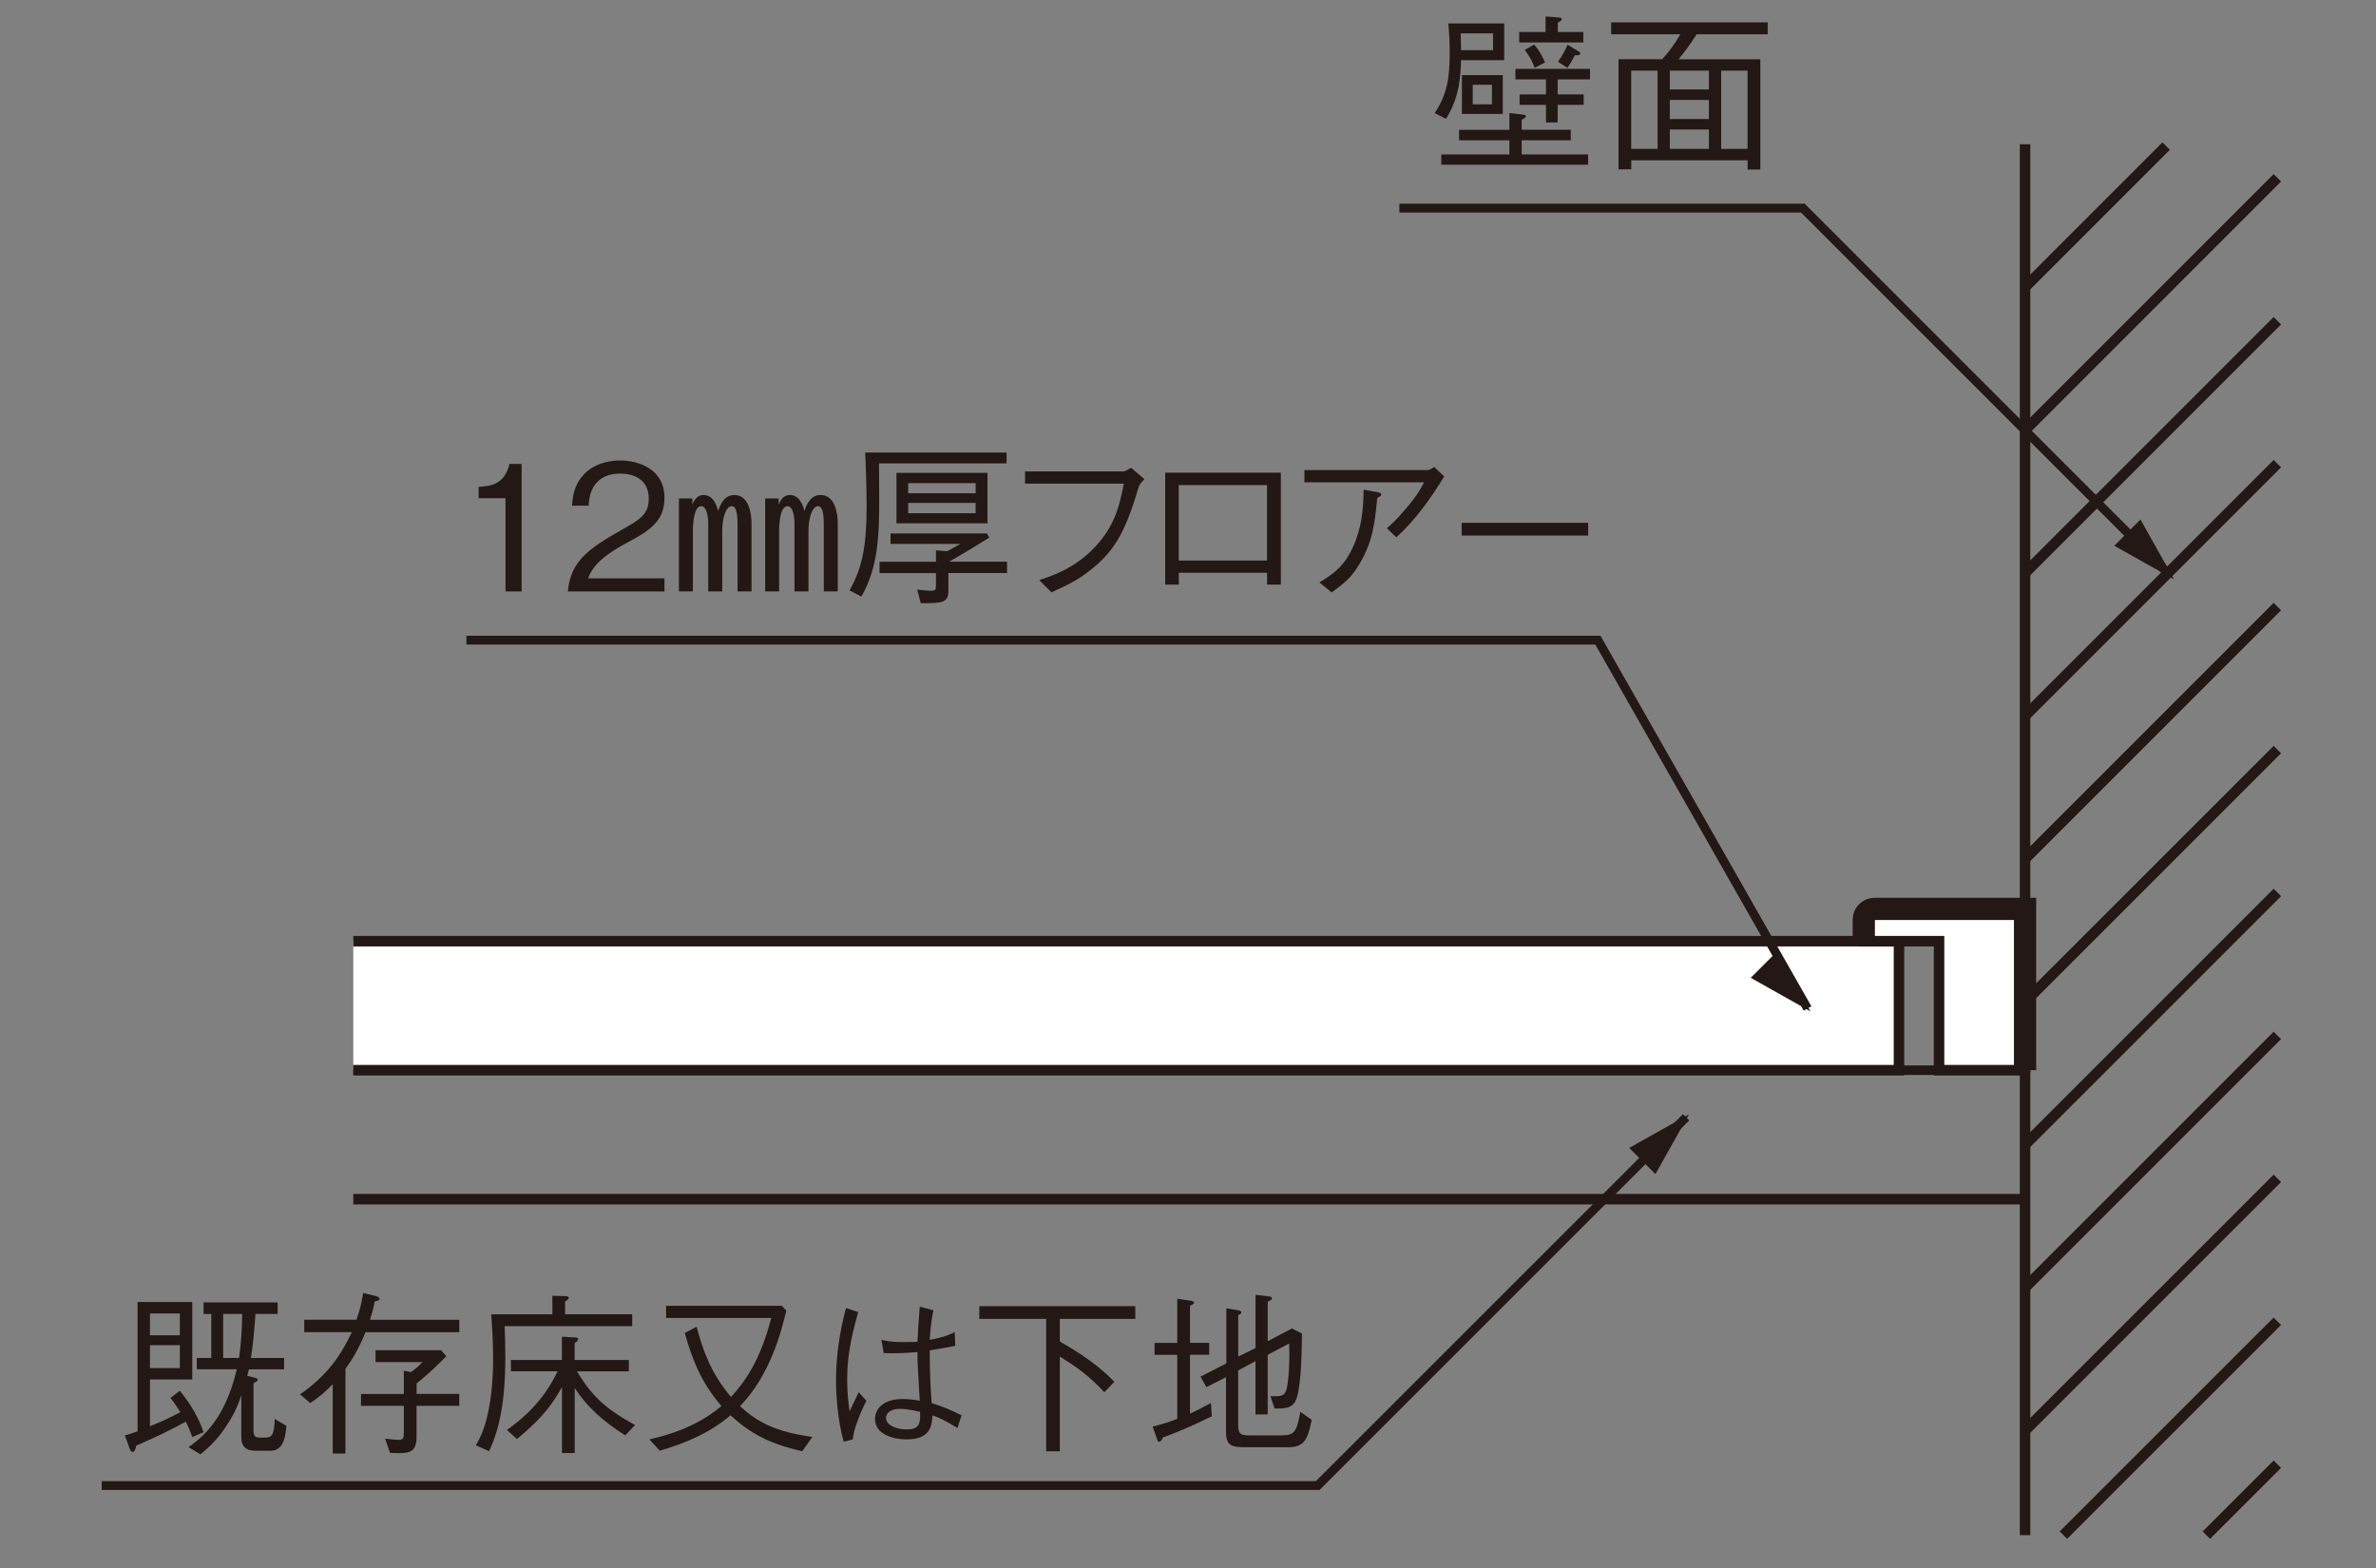 <?xml version="1.0" encoding="UTF-8"?><svg id="_レイヤー_1" xmlns="http://www.w3.org/2000/svg" xmlns:xlink="http://www.w3.org/1999/xlink" viewBox="0 0 500 330"><rect x="0" y="0" width="500" height="330" fill="#808080" stroke="none"/><defs><style>.cls-1,.cls-2,.cls-3,.cls-4,.cls-5{fill:none;}.cls-6{fill:#231815;}.cls-7{fill:#fff;}.cls-2{stroke-width:4.68px;}.cls-2,.cls-3,.cls-4,.cls-5{stroke:#231815;}.cls-3{stroke-width:1.86px;}.cls-4{stroke-width:2.01px;}.cls-8{clip-path:url(#clippath);}.cls-5{stroke-width:2.21px;}</style><clipPath id="clippath"><rect class="cls-1" x="9.66" y=".29" width="480.68" height="327.71"/></clipPath></defs><rect class="cls-1" width="500" height="330"/><path class="cls-6" d="M106.38,124.48v-19.63h-5.66v-2.39c2.39-.15,5.37-.33,6.51-4.82h2.54v26.84h-3.38Z"/><path class="cls-6" d="M119.5,124.48c.55-6.4,4.48-9.08,11.21-12.9,4.01-2.28,5.81-3.27,5.81-6.65,0-4.23-3.46-5.26-5.96-5.26-6.32,0-6.62,5.33-6.69,6.76h-3.49c.11-1.54.26-4.15,2.39-6.47,2.54-2.83,6.4-3.05,7.72-3.05,3.82,0,9.34,1.76,9.34,7.83,0,4.74-2.76,6.76-7.68,9.37-6.76,3.6-7.68,5.92-8.42,7.61h16.1v2.76h-20.33Z"/><path class="cls-6" d="M145.68,106.24c.59-1.54,1.47-2.06,2.35-2.06,2.21,0,2.83,2.43,3.09,3.34.51-1.43,1.29-3.34,3.46-3.34,2.9,0,3.57,3.68,3.57,5.99v14.3h-2.94v-13.93c0-1.25,0-4.01-1.21-4.01-1.32,0-2.02,2.72-2.02,5.18v12.76h-2.94v-14.15c0-2.24-.51-3.79-1.47-3.79-1.58,0-1.76,3.75-1.76,5.26v12.68h-2.94v-19.56h2.83v1.32ZM163.84,106.24c.59-1.54,1.47-2.06,2.35-2.06,2.21,0,2.83,2.43,3.09,3.34.51-1.43,1.29-3.34,3.42-3.34,2.94,0,3.6,3.68,3.6,5.99v14.3h-2.94v-13.93c0-1.25,0-4.01-1.21-4.01-1.32,0-2.02,2.72-2.02,5.18v12.76h-2.94v-14.15c0-2.24-.51-3.79-1.47-3.79-1.58,0-1.76,3.75-1.76,5.26v12.68h-2.94v-19.56h2.83v1.32Z"/><path class="cls-6" d="M184.98,97.53c0,.26.04,5.92.04,7.09,0,8.05-.18,14.67-3.75,20.95l-2.5-1.32c2.9-5.07,3.6-9.96,3.6-17.94,0-3.6-.22-9.71-.29-11.07h29.74v2.28h-26.84ZM199.57,120.62v3.82c0,2.39-1.36,2.54-5.81,2.5l-.73-2.87c.85.11,2.1.26,2.94.26s.99-.26.99-.96v-2.76h-11.87v-2.39h11.87v-2.39l2.35.18c1.18-.62,1.62-.88,2.79-1.54h-14.7v-2.21h20.29l.48.88c-2.68,1.65-4.45,2.79-8.42,5.07h12.17v2.39h-12.35ZM188.65,110.14v-10.62h19.15v10.62h-19.15ZM205.31,101.68h-14.19v2.13h14.19v-2.13ZM205.31,105.84h-14.19v2.17h14.19v-2.17Z"/><path class="cls-6" d="M215.71,101.79v-2.57h20.7c.29,0,.99-.37,1.62-.77l2.79,2.39c-.96,1.07-1.07,1.18-1.25,1.8-2.87,9.71-5.18,13.42-10.11,17.35-2.65,2.1-4.85,3.16-8.2,4.67l-2.57-2.57c3.05-1.03,7.02-2.35,11.07-6.29,4.89-4.78,5.88-9.63,6.73-14.01h-20.77Z"/><path class="cls-6" d="M248.07,120.54v2.5h-2.87v-23.56h24.34v23.56h-2.9v-2.5h-18.57ZM266.63,102.09h-18.57v15.88h18.57v-15.88Z"/><path class="cls-6" d="M274.5,101.5v-2.57h25.95c.22,0,.85-.26,1.36-.66l2.1,1.99c-2.83,4.67-6.03,9.15-10.07,12.83l-1.99-1.91c.85-.73,1.95-1.69,4.15-4.3,2.35-2.79,2.94-3.97,3.68-5.37h-25.18ZM277.66,122.57c3.05-1.87,5.59-3.53,7.61-8.75,1.54-4.12,1.62-7.72,1.69-10.77l3.16.59c.37.07.55.26.55.44,0,.22-.07.29-.85.73-.51,5.33-.92,9.04-3.68,13.79-1.58,2.65-2.79,3.86-5.92,6.07l-2.57-2.1Z"/><path class="cls-6" d="M307.59,112.71v-2.68h26.62v2.68h-26.62Z"/><path class="cls-6" d="M28.95,274.03h11.51v16.29h-8.9v9.85c2.76-1.1,4.6-2.02,6.4-2.98-1.07-1.65-1.4-2.13-2.1-2.98l1.99-1.51c2.32,2.9,3.79,5.37,5,8.71l-2.39,1.03c-.29-.85-.59-1.73-1.36-3.23-3.86,2.1-6.62,3.38-10.44,5.04-.15.77-.33,1.32-.77,1.32-.22,0-.4-.15-.63-.77l-.99-2.72c1.03-.22,2.46-.77,2.68-.85v-27.2ZM37.85,276.42h-6.29v4.6h6.29v-4.6ZM37.85,283.11h-6.29v4.82h6.29v-4.82ZM41.41,288.19v-2.39h3.05v-9.26h-1.62v-2.43h15.59v2.43h-4.67c-.22,2.94-.48,6.51-.96,9.26h6.98v2.39h-7.39c-.26.88-.29.99-.37,1.36l1.51.37c.51.11.7.26.7.44,0,.33-.51.59-.88.73v9.74c0,1.32.22,1.73,1.36,1.73h.96c1.47,0,2.06-.37,2.13-3.93l2.46,1.43c-.11,1.51-.33,5.26-3.27,5.26h-2.9c-1.18,0-3.31,0-3.31-2.87v-8.79c-.7,2.06-1.47,4.19-4.08,7.79-1.69,2.28-3.42,3.71-4.52,4.63l-2.5-1.51c2.76-1.99,7.65-5.66,10.15-16.4h-8.42ZM50.31,285.8c.37-2.87.63-5.55.66-9.26h-4.01v9.26h3.35Z"/><path class="cls-6" d="M76.93,280.36c-1.43,3.46-2.68,5.59-4.23,7.72v17.83h-2.68v-14.59c-1.76,1.8-2.98,2.79-4.74,3.97l-2.13-1.84c2.54-1.76,4.85-3.82,6.76-6.25,1.65-2.1,3.01-4.41,4.12-6.84h-10v-2.61h10.99c.81-2.32,1.14-3.97,1.4-5.62l2.5.59c.85.18.96.55.96.66,0,.33-.66.44-1.03.52-.29,1.51-.51,2.32-.99,3.86h18.79v2.61h-19.7ZM87.66,295.87v6.47c0,2.94-1.14,3.49-3.64,3.49-.81,0-1.4-.04-1.95-.07l-1.03-2.98c.44.07,2.46.26,2.87.26,1.03,0,1.07-.59,1.07-1.4v-5.77h-9.01v-2.5h9.01v-4.89l1.51.29c1.32-.99,1.8-1.43,2.39-2.1h-9.85v-2.5h13.79l1.1,1.25c-1.87,1.91-3.6,3.6-6.25,5.74v2.2h8.97v2.5h-8.97Z"/><path class="cls-6" d="M106.19,279.11c.07,1.54.15,3.82.15,6.36,0,10.07-1.4,15.62-3.42,19.96l-2.79-1.25c.85-1.43,2.21-3.86,3.05-9.48.18-1.32.59-4.19.59-8.68,0-1.18-.04-5.22-.4-9.41h12.87v-3.9l2.79.07c.15,0,.66.04.66.33,0,.33-.33.55-.77.77v2.72h14.12v2.5h-26.84ZM131.56,302.08c-4.71-2.98-8.12-6.1-10.62-9.96v13.68h-2.68v-13.86c-1.8,3.09-3.57,6.07-9.48,10.92l-2.1-1.91c2.94-2.1,7.54-5.77,10.66-12.35h-9.82v-2.39h10.73v-4.89l2.68.15c.22,0,.73.04.73.37,0,.37-.44.62-.73.81v3.57h11.4v2.39h-10.92c3.01,5,5.92,7.9,12.24,11.29l-2.1,2.2Z"/><path class="cls-6" d="M168.8,305.43c-4.93-1.18-9.71-2.61-15.07-7.57-4.26,3.68-9.52,5.88-14.89,7.46l-2.17-2.39c2.79-.66,9.56-2.24,15.15-7.02-4.41-5.07-6.25-10.18-7.72-15.37l2.5-1.32c1.36,5.26,3.2,10.07,7.24,14.78,2.68-2.94,6.1-7.39,8.46-16.62h-22.13v-2.57h24.34l.96,1.03c-1.07,4.45-3.35,13.46-9.74,20.11,3.6,3.31,7.35,5.37,15.22,6.47l-2.13,3.01Z"/><path class="cls-6" d="M177.55,303.41c-1.25-4.34-1.62-9.71-1.62-12.9,0-5.15.77-10.26,2.1-15.22l2.57.85c-1.8,6.29-2.32,10.22-2.32,14.12,0,3.31.26,4.89.51,6.76.29-.62,1.65-3.46,1.91-4.01l1.62,1.8c-.37.77-.96,1.87-1.69,3.79-.96,2.5-1.03,3.23-1.18,4.34l-1.91.48ZM201.49,300.54c-2.79-1.73-4.01-2.21-5.26-2.68-.15,2.28-.44,5.07-5.44,5.07-2.61,0-6.65-.92-6.65-4.3,0-1.91,1.51-4.19,5.73-4.19,1.21,0,2.5.11,3.68.37-.4-7.02-.48-7.83-.48-10.26-2.68.26-5.62.29-7.1.22l-.48-2.79c1.36.29,2.21.48,4.6.48,1.47,0,2.17-.04,2.98-.07.07-1.76.29-4.93.48-7.39l2.87.77c-.55,2.5-.7,5.33-.77,6.21,2.9-.51,4.19-1.1,5.26-1.62l.11,2.87c-1.29.26-2.68.55-5.37.96,0,2.65.04,6.4.4,11.1,1.84.59,3.57,1.18,6.29,2.57l-.85,2.68ZM189.54,296.5c-2.76,0-3.09,1.4-3.09,1.91,0,1.51,2.13,2.43,4.41,2.43,2.79,0,2.83-1.54,2.76-3.71-1.73-.4-3.2-.62-4.08-.62Z"/><path class="cls-6" d="M223.03,277.56v4.78c4.15,2.35,8.16,5.04,11.47,8.46l-2.1,2.21c-3.16-3.38-5.59-5.18-9.37-7.5v19.93h-2.87v-27.87h-14.08v-2.68h32.83v2.68h-15.88Z"/><path class="cls-6" d="M244.72,302.56c-.29.59-.48.88-.77.88-.26,0-.33-.15-.51-.7l-.88-2.5c2.43-.63,3.31-.92,5.18-1.62v-13.49h-4.78v-2.5h4.78v-9.3l2.72.4c.29.04.81.15.81.44,0,.26-.33.41-.85.62v7.83h4.04v2.5h-4.04v12.39c1.54-.7,2.79-1.36,4.41-2.24l.18,2.79c-4.23,2.1-7.06,3.27-10.29,4.48ZM270.86,304.58h-8.93c-2.76,0-3.93-.33-3.93-3.27v-11.47l-4.12,2.1-1.25-2.21,5.44-2.79v-11.58l2.35.37c.15.04.81.11.81.48,0,.22-.18.33-.66.59v8.71l3.64-1.8v-11.21l2.68.33c.33.04.77.07.77.4,0,.29-.18.4-.88.73v8.31l5.07-2.68,2.13,1.07c-.04,2.9-.07,10.29-1.1,13.56-.73,2.24-2.43,2.24-4.67,2.21l-.85-2.57c2.43,0,2.98,0,3.42-1.62.18-.74.7-4.08.51-9.49l-4.52,2.39v12.54h-2.57v-11.21l-3.64,1.95v11.54c0,1.87.59,2.13,2.39,2.13h6.54c2.83,0,3.34-.48,4.15-4.96l2.39,1.69c-.92,4.67-1.84,5.77-5.18,5.77Z"/><polyline class="cls-3" points="354.81 235.15 277.3 312.65 21.4 312.65"/><polygon class="cls-6" points="348.36 247.1 355.43 234.52 342.85 241.59 348.36 247.1"/><line class="cls-5" x1="74.35" y1="252.38" x2="426.15" y2="252.38"/><line class="cls-5" x1="426.15" y1="323.09" x2="426.15" y2="30.36"/><line class="cls-4" x1="426.15" y1="225.23" x2="74.35" y2="225.23"/><polyline class="cls-7" points="74.35 225.23 399.62 225.23 399.62 198.08 74.35 198.08"/><polyline class="cls-5" points="74.35 225.23 399.62 225.23 399.62 198.08 74.35 198.08"/><polyline class="cls-3" points="380.37 212.24 336.26 134.73 98.15 134.73"/><polygon class="cls-6" points="373.93 200.28 380.99 212.86 368.42 205.79 373.93 200.28"/><path class="cls-6" d="M307.46,12.66c-.11,3.16-.22,7.61-3.16,12.35l-2.39-1.21c2.65-3.93,3.16-7.54,3.16-12.65,0-1.95-.07-3.97-.29-6.21h11.76v7.72h-9.08ZM303.3,34.68v-2.17h14.34v-2.98h-10.59v-2.21h10.59v-3.53l2.87.33c.22.04.59.07.59.33,0,.33-.4.51-.88.73v2.13h10.33v2.21h-10.33v2.98h13.97v2.17h-30.88ZM314.18,7.03h-6.8c.04,1.32.08,2.06.08,3.53h6.73v-3.53ZM307.64,23.98v-8.16h8.6v8.16h-8.6ZM313.96,17.84h-4.04v4.12h4.04v-4.12ZM327.79,16.7v3.16h5.48v2.2h-5.48v3.71h-2.46v-3.71h-5.55v-2.2h5.55v-3.16h-6.43v-2.21h15.7v2.21h-6.8ZM319.7,8.94v-2.21h5.55v-3.27l2.83.22c.26.04.59.07.59.33,0,.29-.51.59-.85.77v1.95h5.37v2.21h-13.49ZM322.97,14.27c-.4-.99-.88-2.17-2.1-3.75l1.95-1.14c1.14,1.21,1.87,2.79,2.32,3.75l-2.17,1.14ZM331.42,11.63c-.73,1.36-.99,1.8-1.58,2.65l-1.98-1.29c.85-1.21,1.36-2.09,2.02-3.57l2.28,1.36c.15.11.4.29.4.48,0,.37-.48.37-1.14.37Z"/><path class="cls-6" d="M357.05,7.22c-1.43,2.21-2.46,3.57-3.82,5.26h17.21v23.2h-2.68v-1.95h-24.48v1.91h-2.68V12.47h9.19c1.51-1.69,2.57-3.09,3.82-5.26h-14.56v-2.5h32.94v2.5h-14.93ZM348.82,14.86h-5.55v16.47h5.55V14.86ZM359.62,14.86h-8.23v3.97h8.23v-3.97ZM359.62,21.04h-8.23v4.01h8.23v-4.01ZM359.62,27.25h-8.23v4.08h8.23v-4.08ZM367.75,14.86h-5.55v16.47h5.55V14.86Z"/><polyline class="cls-3" points="456.88 121.3 379.39 43.8 294.48 43.8"/><polygon class="cls-6" points="450.44 109.34 457.5 121.93 444.93 114.86 450.44 109.34"/><g class="cls-8"><path class="cls-7" d="M426.15,225.23h-18.1v-27.15h-15.83v-4.52c0-1.25,1.01-2.27,2.27-2.27h31.67v33.93Z"/><path class="cls-5" d="M426.15,225.23h-18.1v-27.15h-15.83v-4.52c0-1.25,1.01-2.27,2.27-2.27h31.67v33.93Z"/><path class="cls-2" d="M392.21,198.08v-4.52c0-1.26,1.01-2.27,2.27-2.27h31.67v33.94"/><line class="cls-5" x1="455.84" y1="30.74" x2="426.15" y2="60.44"/><line class="cls-5" x1="479.24" y1="37.42" x2="426.15" y2="90.52"/><line class="cls-5" x1="479.24" y1="67.5" x2="426.15" y2="120.6"/><line class="cls-5" x1="479.24" y1="97.58" x2="426.15" y2="150.68"/><line class="cls-5" x1="479.24" y1="127.66" x2="426.15" y2="180.76"/><line class="cls-5" x1="479.24" y1="157.75" x2="426.15" y2="210.84"/><line class="cls-5" x1="479.24" y1="187.83" x2="426.15" y2="240.92"/><line class="cls-5" x1="479.24" y1="217.91" x2="426.15" y2="271"/><line class="cls-5" x1="479.24" y1="247.99" x2="426.15" y2="301.08"/><line class="cls-5" x1="479.24" y1="278.07" x2="434.22" y2="323.08"/><line class="cls-5" x1="464.3" y1="323.09" x2="479.24" y2="308.15"/></g></svg>